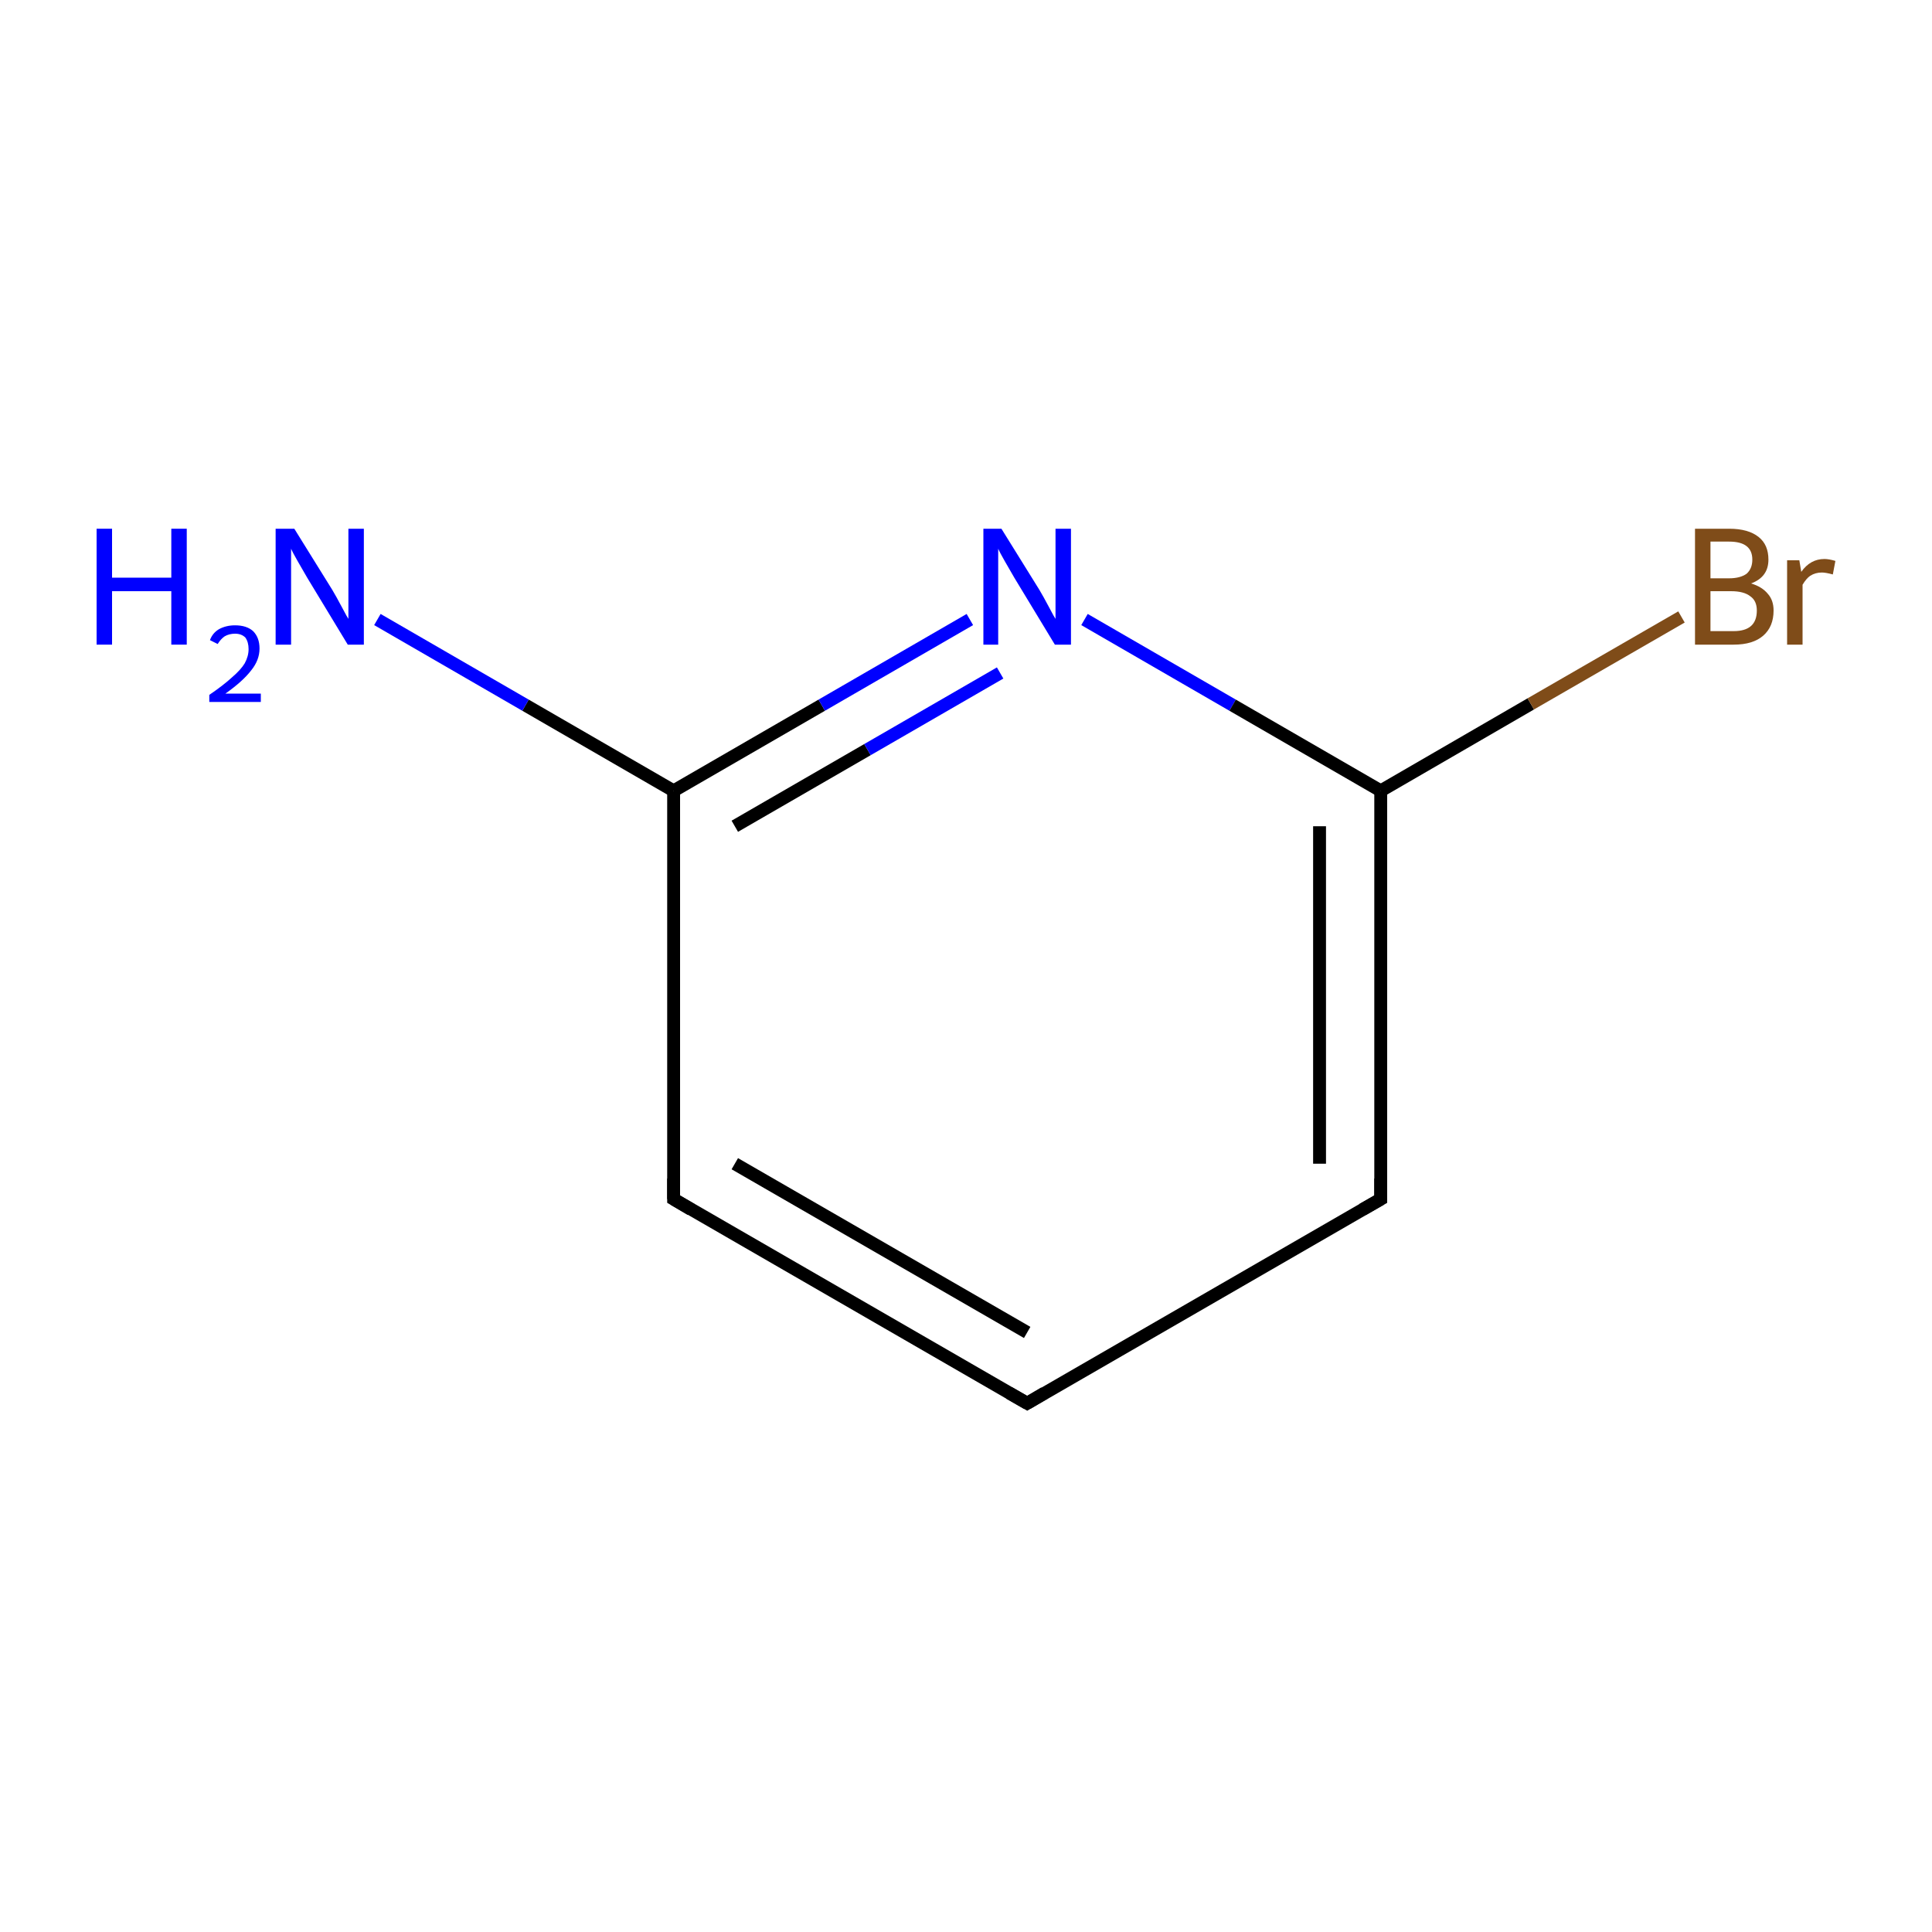 <?xml version='1.0' encoding='iso-8859-1'?>
<svg version='1.1' baseProfile='full'
              xmlns='http://www.w3.org/2000/svg'
                      xmlns:rdkit='http://www.rdkit.org/xml'
                      xmlns:xlink='http://www.w3.org/1999/xlink'
                  xml:space='preserve'
width='300px' height='300px' viewBox='0 0 300 300'>
<!-- END OF HEADER -->
<rect style='opacity:1.0;fill:none;stroke:none' width='300.0' height='300.0' x='0.0' y='0.0'> </rect>
<path class='bond-0 atom-0 atom-1' d='M 159.5,217.9 L 104.6,186.2' style='fill:none;fill-rule:evenodd;stroke:#000000;stroke-width:2.0px;stroke-linecap:butt;stroke-linejoin:miter;stroke-opacity:1' />
<path class='bond-0 atom-0 atom-1' d='M 159.5,206.9 L 114.1,180.7' style='fill:none;fill-rule:evenodd;stroke:#000000;stroke-width:2.0px;stroke-linecap:butt;stroke-linejoin:miter;stroke-opacity:1' />
<path class='bond-1 atom-1 atom-2' d='M 104.6,186.2 L 104.6,122.8' style='fill:none;fill-rule:evenodd;stroke:#000000;stroke-width:2.0px;stroke-linecap:butt;stroke-linejoin:miter;stroke-opacity:1' />
<path class='bond-2 atom-2 atom-3' d='M 104.6,122.8 L 127.6,109.5' style='fill:none;fill-rule:evenodd;stroke:#000000;stroke-width:2.0px;stroke-linecap:butt;stroke-linejoin:miter;stroke-opacity:1' />
<path class='bond-2 atom-2 atom-3' d='M 127.6,109.5 L 150.6,96.2' style='fill:none;fill-rule:evenodd;stroke:#0000FF;stroke-width:2.0px;stroke-linecap:butt;stroke-linejoin:miter;stroke-opacity:1' />
<path class='bond-2 atom-2 atom-3' d='M 114.1,128.3 L 134.7,116.4' style='fill:none;fill-rule:evenodd;stroke:#000000;stroke-width:2.0px;stroke-linecap:butt;stroke-linejoin:miter;stroke-opacity:1' />
<path class='bond-2 atom-2 atom-3' d='M 134.7,116.4 L 155.3,104.5' style='fill:none;fill-rule:evenodd;stroke:#0000FF;stroke-width:2.0px;stroke-linecap:butt;stroke-linejoin:miter;stroke-opacity:1' />
<path class='bond-3 atom-3 atom-4' d='M 168.4,96.2 L 191.4,109.5' style='fill:none;fill-rule:evenodd;stroke:#0000FF;stroke-width:2.0px;stroke-linecap:butt;stroke-linejoin:miter;stroke-opacity:1' />
<path class='bond-3 atom-3 atom-4' d='M 191.4,109.5 L 214.4,122.8' style='fill:none;fill-rule:evenodd;stroke:#000000;stroke-width:2.0px;stroke-linecap:butt;stroke-linejoin:miter;stroke-opacity:1' />
<path class='bond-4 atom-4 atom-5' d='M 214.4,122.8 L 214.4,186.2' style='fill:none;fill-rule:evenodd;stroke:#000000;stroke-width:2.0px;stroke-linecap:butt;stroke-linejoin:miter;stroke-opacity:1' />
<path class='bond-4 atom-4 atom-5' d='M 204.9,128.3 L 204.9,180.7' style='fill:none;fill-rule:evenodd;stroke:#000000;stroke-width:2.0px;stroke-linecap:butt;stroke-linejoin:miter;stroke-opacity:1' />
<path class='bond-5 atom-4 atom-6' d='M 214.4,122.8 L 237.7,109.3' style='fill:none;fill-rule:evenodd;stroke:#000000;stroke-width:2.0px;stroke-linecap:butt;stroke-linejoin:miter;stroke-opacity:1' />
<path class='bond-5 atom-4 atom-6' d='M 237.7,109.3 L 261.1,95.8' style='fill:none;fill-rule:evenodd;stroke:#7F4C19;stroke-width:2.0px;stroke-linecap:butt;stroke-linejoin:miter;stroke-opacity:1' />
<path class='bond-6 atom-2 atom-7' d='M 104.6,122.8 L 81.6,109.5' style='fill:none;fill-rule:evenodd;stroke:#000000;stroke-width:2.0px;stroke-linecap:butt;stroke-linejoin:miter;stroke-opacity:1' />
<path class='bond-6 atom-2 atom-7' d='M 81.6,109.5 L 58.6,96.2' style='fill:none;fill-rule:evenodd;stroke:#0000FF;stroke-width:2.0px;stroke-linecap:butt;stroke-linejoin:miter;stroke-opacity:1' />
<path class='bond-7 atom-5 atom-0' d='M 214.4,186.2 L 159.5,217.9' style='fill:none;fill-rule:evenodd;stroke:#000000;stroke-width:2.0px;stroke-linecap:butt;stroke-linejoin:miter;stroke-opacity:1' />
<path d='M 156.7,216.3 L 159.5,217.9 L 162.2,216.3' style='fill:none;stroke:#000000;stroke-width:2.0px;stroke-linecap:butt;stroke-linejoin:miter;stroke-miterlimit:10;stroke-opacity:1;' />
<path d='M 107.3,187.8 L 104.6,186.2 L 104.6,183.0' style='fill:none;stroke:#000000;stroke-width:2.0px;stroke-linecap:butt;stroke-linejoin:miter;stroke-miterlimit:10;stroke-opacity:1;' />
<path d='M 214.4,183.0 L 214.4,186.2 L 211.6,187.8' style='fill:none;stroke:#000000;stroke-width:2.0px;stroke-linecap:butt;stroke-linejoin:miter;stroke-miterlimit:10;stroke-opacity:1;' />
<path class='atom-3' d='M 155.5 82.1
L 161.4 91.6
Q 162.0 92.6, 162.9 94.3
Q 163.8 96.0, 163.9 96.1
L 163.9 82.1
L 166.3 82.1
L 166.3 100.1
L 163.8 100.1
L 157.5 89.7
Q 156.8 88.5, 156.0 87.1
Q 155.2 85.7, 155.0 85.2
L 155.0 100.1
L 152.7 100.1
L 152.7 82.1
L 155.5 82.1
' fill='#0000FF'/>
<path class='atom-6' d='M 271.9 90.6
Q 273.6 91.1, 274.5 92.2
Q 275.4 93.2, 275.4 94.8
Q 275.4 97.3, 273.8 98.7
Q 272.2 100.1, 269.2 100.1
L 263.2 100.1
L 263.2 82.1
L 268.5 82.1
Q 271.5 82.1, 273.1 83.4
Q 274.6 84.6, 274.6 86.9
Q 274.6 89.6, 271.9 90.6
M 265.6 84.1
L 265.6 89.8
L 268.5 89.8
Q 270.2 89.8, 271.2 89.1
Q 272.1 88.3, 272.1 86.9
Q 272.1 84.1, 268.5 84.1
L 265.6 84.1
M 269.2 98.0
Q 271.0 98.0, 271.9 97.2
Q 272.8 96.4, 272.8 94.8
Q 272.8 93.3, 271.8 92.6
Q 270.8 91.8, 268.8 91.8
L 265.6 91.8
L 265.6 98.0
L 269.2 98.0
' fill='#7F4C19'/>
<path class='atom-6' d='M 279.4 87.0
L 279.7 88.8
Q 281.1 86.8, 283.3 86.8
Q 284.0 86.8, 285.0 87.1
L 284.6 89.2
Q 283.5 88.9, 282.9 88.9
Q 281.9 88.9, 281.1 89.4
Q 280.5 89.8, 279.9 90.8
L 279.9 100.1
L 277.5 100.1
L 277.5 87.0
L 279.4 87.0
' fill='#7F4C19'/>
<path class='atom-7' d='M 15.0 82.1
L 17.4 82.1
L 17.4 89.7
L 26.6 89.7
L 26.6 82.1
L 29.0 82.1
L 29.0 100.1
L 26.6 100.1
L 26.6 91.8
L 17.4 91.8
L 17.4 100.1
L 15.0 100.1
L 15.0 82.1
' fill='#0000FF'/>
<path class='atom-7' d='M 32.6 99.4
Q 33.0 98.3, 34.0 97.7
Q 35.1 97.1, 36.5 97.1
Q 38.3 97.1, 39.3 98.0
Q 40.3 99.0, 40.3 100.7
Q 40.3 102.5, 39.0 104.1
Q 37.7 105.8, 35.0 107.7
L 40.5 107.7
L 40.5 109.0
L 32.5 109.0
L 32.5 107.9
Q 34.7 106.4, 36.0 105.2
Q 37.4 104.0, 38.0 103.0
Q 38.6 101.9, 38.6 100.8
Q 38.6 99.7, 38.1 99.0
Q 37.5 98.4, 36.5 98.4
Q 35.6 98.4, 34.9 98.8
Q 34.3 99.2, 33.8 100.0
L 32.6 99.4
' fill='#0000FF'/>
<path class='atom-7' d='M 45.7 82.1
L 51.6 91.6
Q 52.2 92.6, 53.1 94.3
Q 54.0 96.0, 54.1 96.1
L 54.1 82.1
L 56.5 82.1
L 56.5 100.1
L 54.0 100.1
L 47.7 89.7
Q 47.0 88.5, 46.2 87.1
Q 45.4 85.7, 45.2 85.2
L 45.2 100.1
L 42.8 100.1
L 42.8 82.1
L 45.7 82.1
' fill='#0000FF'/>
</svg>
